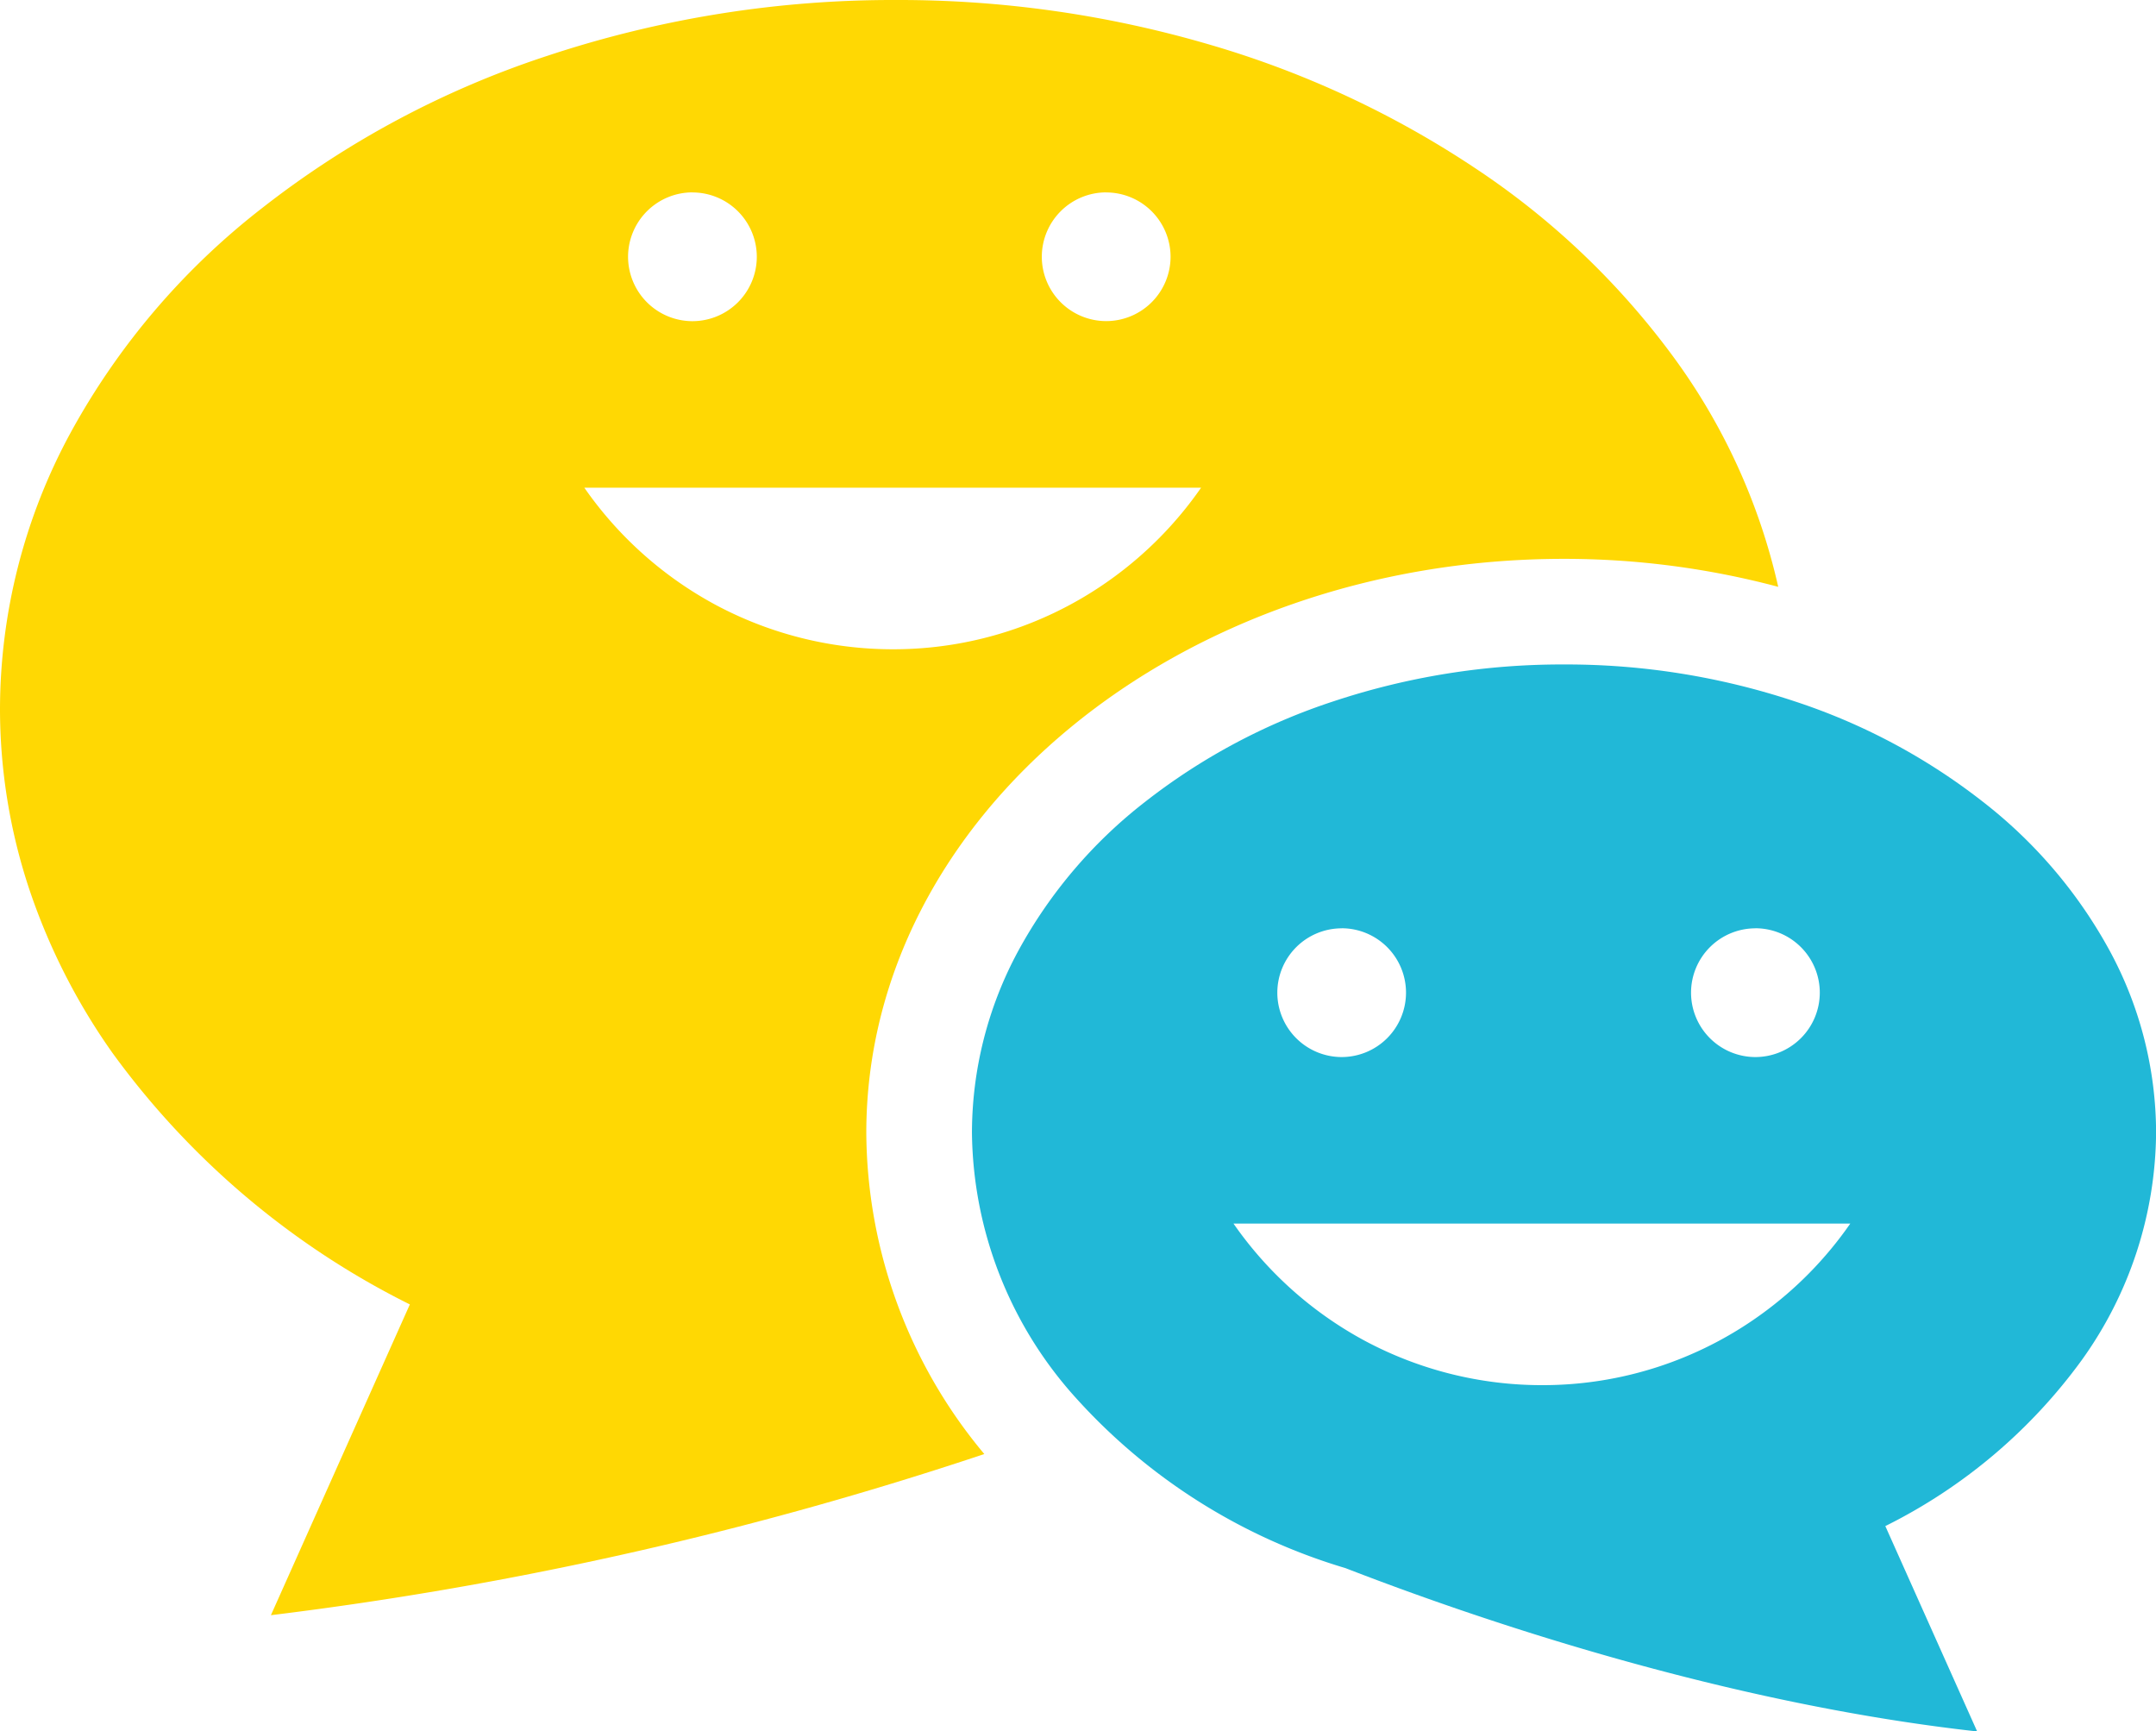 <svg xmlns="http://www.w3.org/2000/svg" width="99.629" height="80" viewBox="0 0 99.629 80"><g transform="translate(-332 -2554)"><path d="M-5675.481,74.63v0l6.42-14.358A37.756,37.756,0,0,1-5682.8,48.655a29.072,29.072,0,0,1-3.84-7.547A26.414,26.414,0,0,1-5688,32.763a26.809,26.809,0,0,1,3.254-12.754A33.425,33.425,0,0,1-5675.87,9.6a43.205,43.205,0,0,1,13.164-7.021A50.712,50.712,0,0,1-5646.584,0a51.006,51.006,0,0,1,14.512,2.071,44.624,44.624,0,0,1,12.257,5.711,36.052,36.052,0,0,1,9.063,8.6,28.565,28.565,0,0,1,4.924,10.733,38.442,38.442,0,0,0-9.9-1.293c-17.777,0-32.24,11.9-32.24,26.523a23.311,23.311,0,0,0,5.453,14.84,168.8,168.8,0,0,1-32.965,7.446Zm14.48-52.1h0a17.473,17.473,0,0,0,6.083,5.425A17.359,17.359,0,0,0-5646.75,30a17.223,17.223,0,0,0,10.127-3.265,17.436,17.436,0,0,0,4.125-4.2H-5661Zm24.118-13.641a2.978,2.978,0,0,0-2.975,2.973,2.978,2.978,0,0,0,2.975,2.975,2.978,2.978,0,0,0,2.975-2.975A2.977,2.977,0,0,0-5636.883,8.892Zm-19.117,0a2.979,2.979,0,0,0-2.977,2.973A2.979,2.979,0,0,0-5656,14.84a2.977,2.977,0,0,0,2.972-2.975A2.976,2.976,0,0,0-5656,8.892Z" transform="translate(6020 2554)" fill="#ffd803"/><path d="M-5641.555,49.3h0c-11.894-1.322-23.392-5.3-29.188-7.547a27.211,27.211,0,0,1-12.418-7.823A18.551,18.551,0,0,1-5688,21.641a17.7,17.7,0,0,1,2.15-8.424,22.075,22.075,0,0,1,5.864-6.879,28.539,28.539,0,0,1,8.7-4.637A33.5,33.5,0,0,1-5660.642,0a33.494,33.494,0,0,1,10.648,1.7,28.54,28.54,0,0,1,8.7,4.637,22.079,22.079,0,0,1,5.863,6.879,17.7,17.7,0,0,1,2.15,8.424,18.22,18.22,0,0,1-3.433,10.5,24.928,24.928,0,0,1-9.079,7.672l4.242,9.484Zm-34.36-23.467h0a17.479,17.479,0,0,0,6.084,5.425,17.356,17.356,0,0,0,8.168,2.042,17.214,17.214,0,0,0,10.125-3.265,17.386,17.386,0,0,0,4.125-4.2h-28.5Zm24.118-13.641a2.977,2.977,0,0,0-2.974,2.973,2.978,2.978,0,0,0,2.974,2.975,2.979,2.979,0,0,0,2.976-2.975A2.978,2.978,0,0,0-5651.8,12.189Zm-19.117,0a2.978,2.978,0,0,0-2.975,2.973,2.978,2.978,0,0,0,2.975,2.975,2.977,2.977,0,0,0,2.972-2.975A2.976,2.976,0,0,0-5670.915,12.189Z" transform="translate(6064.914 2584.702)" fill="#21b8d7"/></g></svg>
